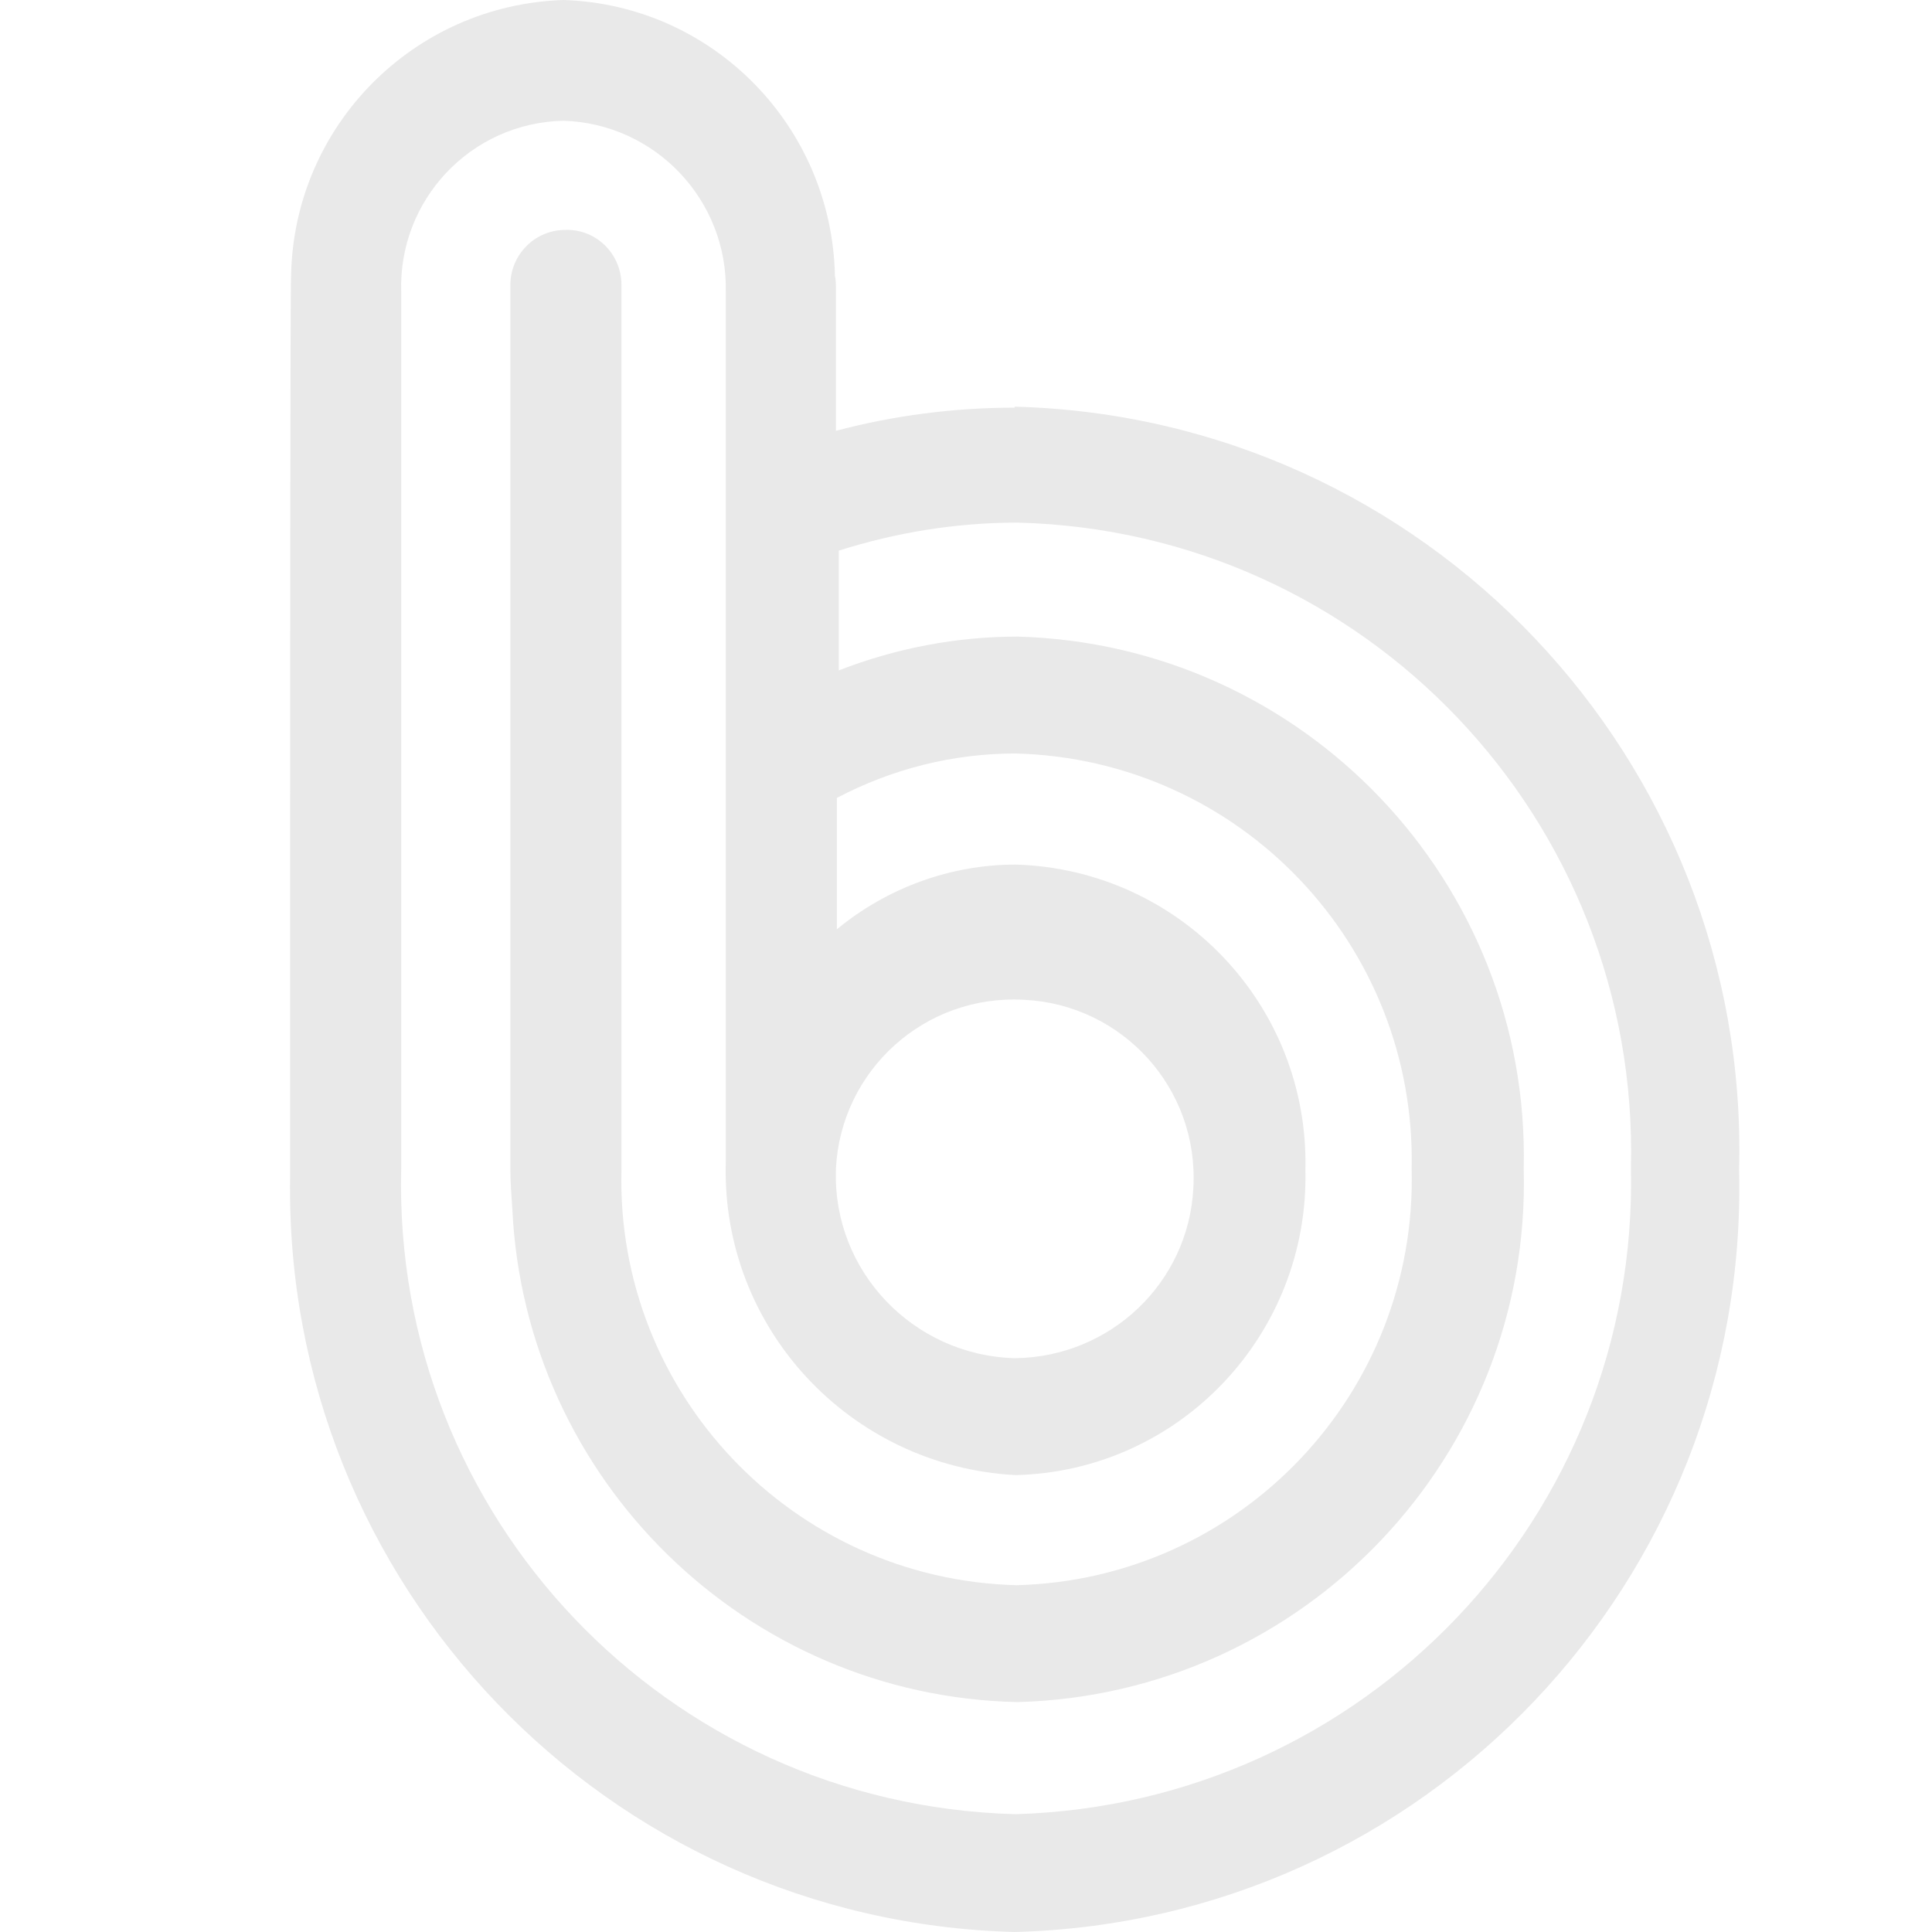 <svg width="24" height="24" viewBox="0 0 24 24" fill="none" xmlns="http://www.w3.org/2000/svg">
<path d="M12.604 5.064C11.86 5.064 11.104 5.16 10.384 5.352V3.552C10.384 3.552 10.384 3.468 10.372 3.432C10.336 1.572 8.86 0.06 7 0C5.14 0.06 3.652 1.56 3.616 3.42C3.604 3.468 3.604 10.164 3.604 10.164V14.616C3.52 19.68 7.54 23.868 12.604 24C17.704 23.868 21.724 19.632 21.604 14.532C21.736 9.432 17.704 5.184 12.604 5.052V5.064ZM12.604 22.536C8.284 22.416 4.876 18.84 4.984 14.52V3.624C4.948 2.484 5.848 1.524 7 1.5C8.14 1.536 9.04 2.484 9.016 3.624V14.436C8.956 16.5 10.564 18.216 12.616 18.324C14.656 18.276 16.264 16.572 16.216 14.532C16.264 12.492 14.656 10.8 12.616 10.74C11.812 10.74 11.02 11.028 10.396 11.544V9.912C11.08 9.552 11.836 9.36 12.616 9.36C15.4 9.432 17.596 11.736 17.536 14.52C17.608 17.304 15.412 19.62 12.628 19.692C9.844 19.62 7.648 17.304 7.72 14.532V3.54C7.72 3.156 7.408 2.844 7.024 2.856C6.64 2.856 6.34 3.168 6.34 3.54V14.52C6.34 14.688 6.352 14.844 6.364 15.012C6.52 18.384 9.268 21.072 12.64 21.144C16.204 21.048 19.024 18.084 18.928 14.52C19.012 10.956 16.192 8.004 12.64 7.908C11.884 7.908 11.128 8.052 10.42 8.328V6.84C11.14 6.612 11.884 6.492 12.64 6.492C16.96 6.6 20.368 10.188 20.26 14.508C20.356 18.828 16.948 22.404 12.628 22.536H12.604ZM10.384 14.52C10.444 13.296 11.488 12.348 12.724 12.42C13.948 12.48 14.896 13.524 14.824 14.76C14.764 15.936 13.792 16.86 12.604 16.872C11.344 16.836 10.348 15.792 10.384 14.544V14.52Z" fill="#E9E9E9"/>
</svg>
